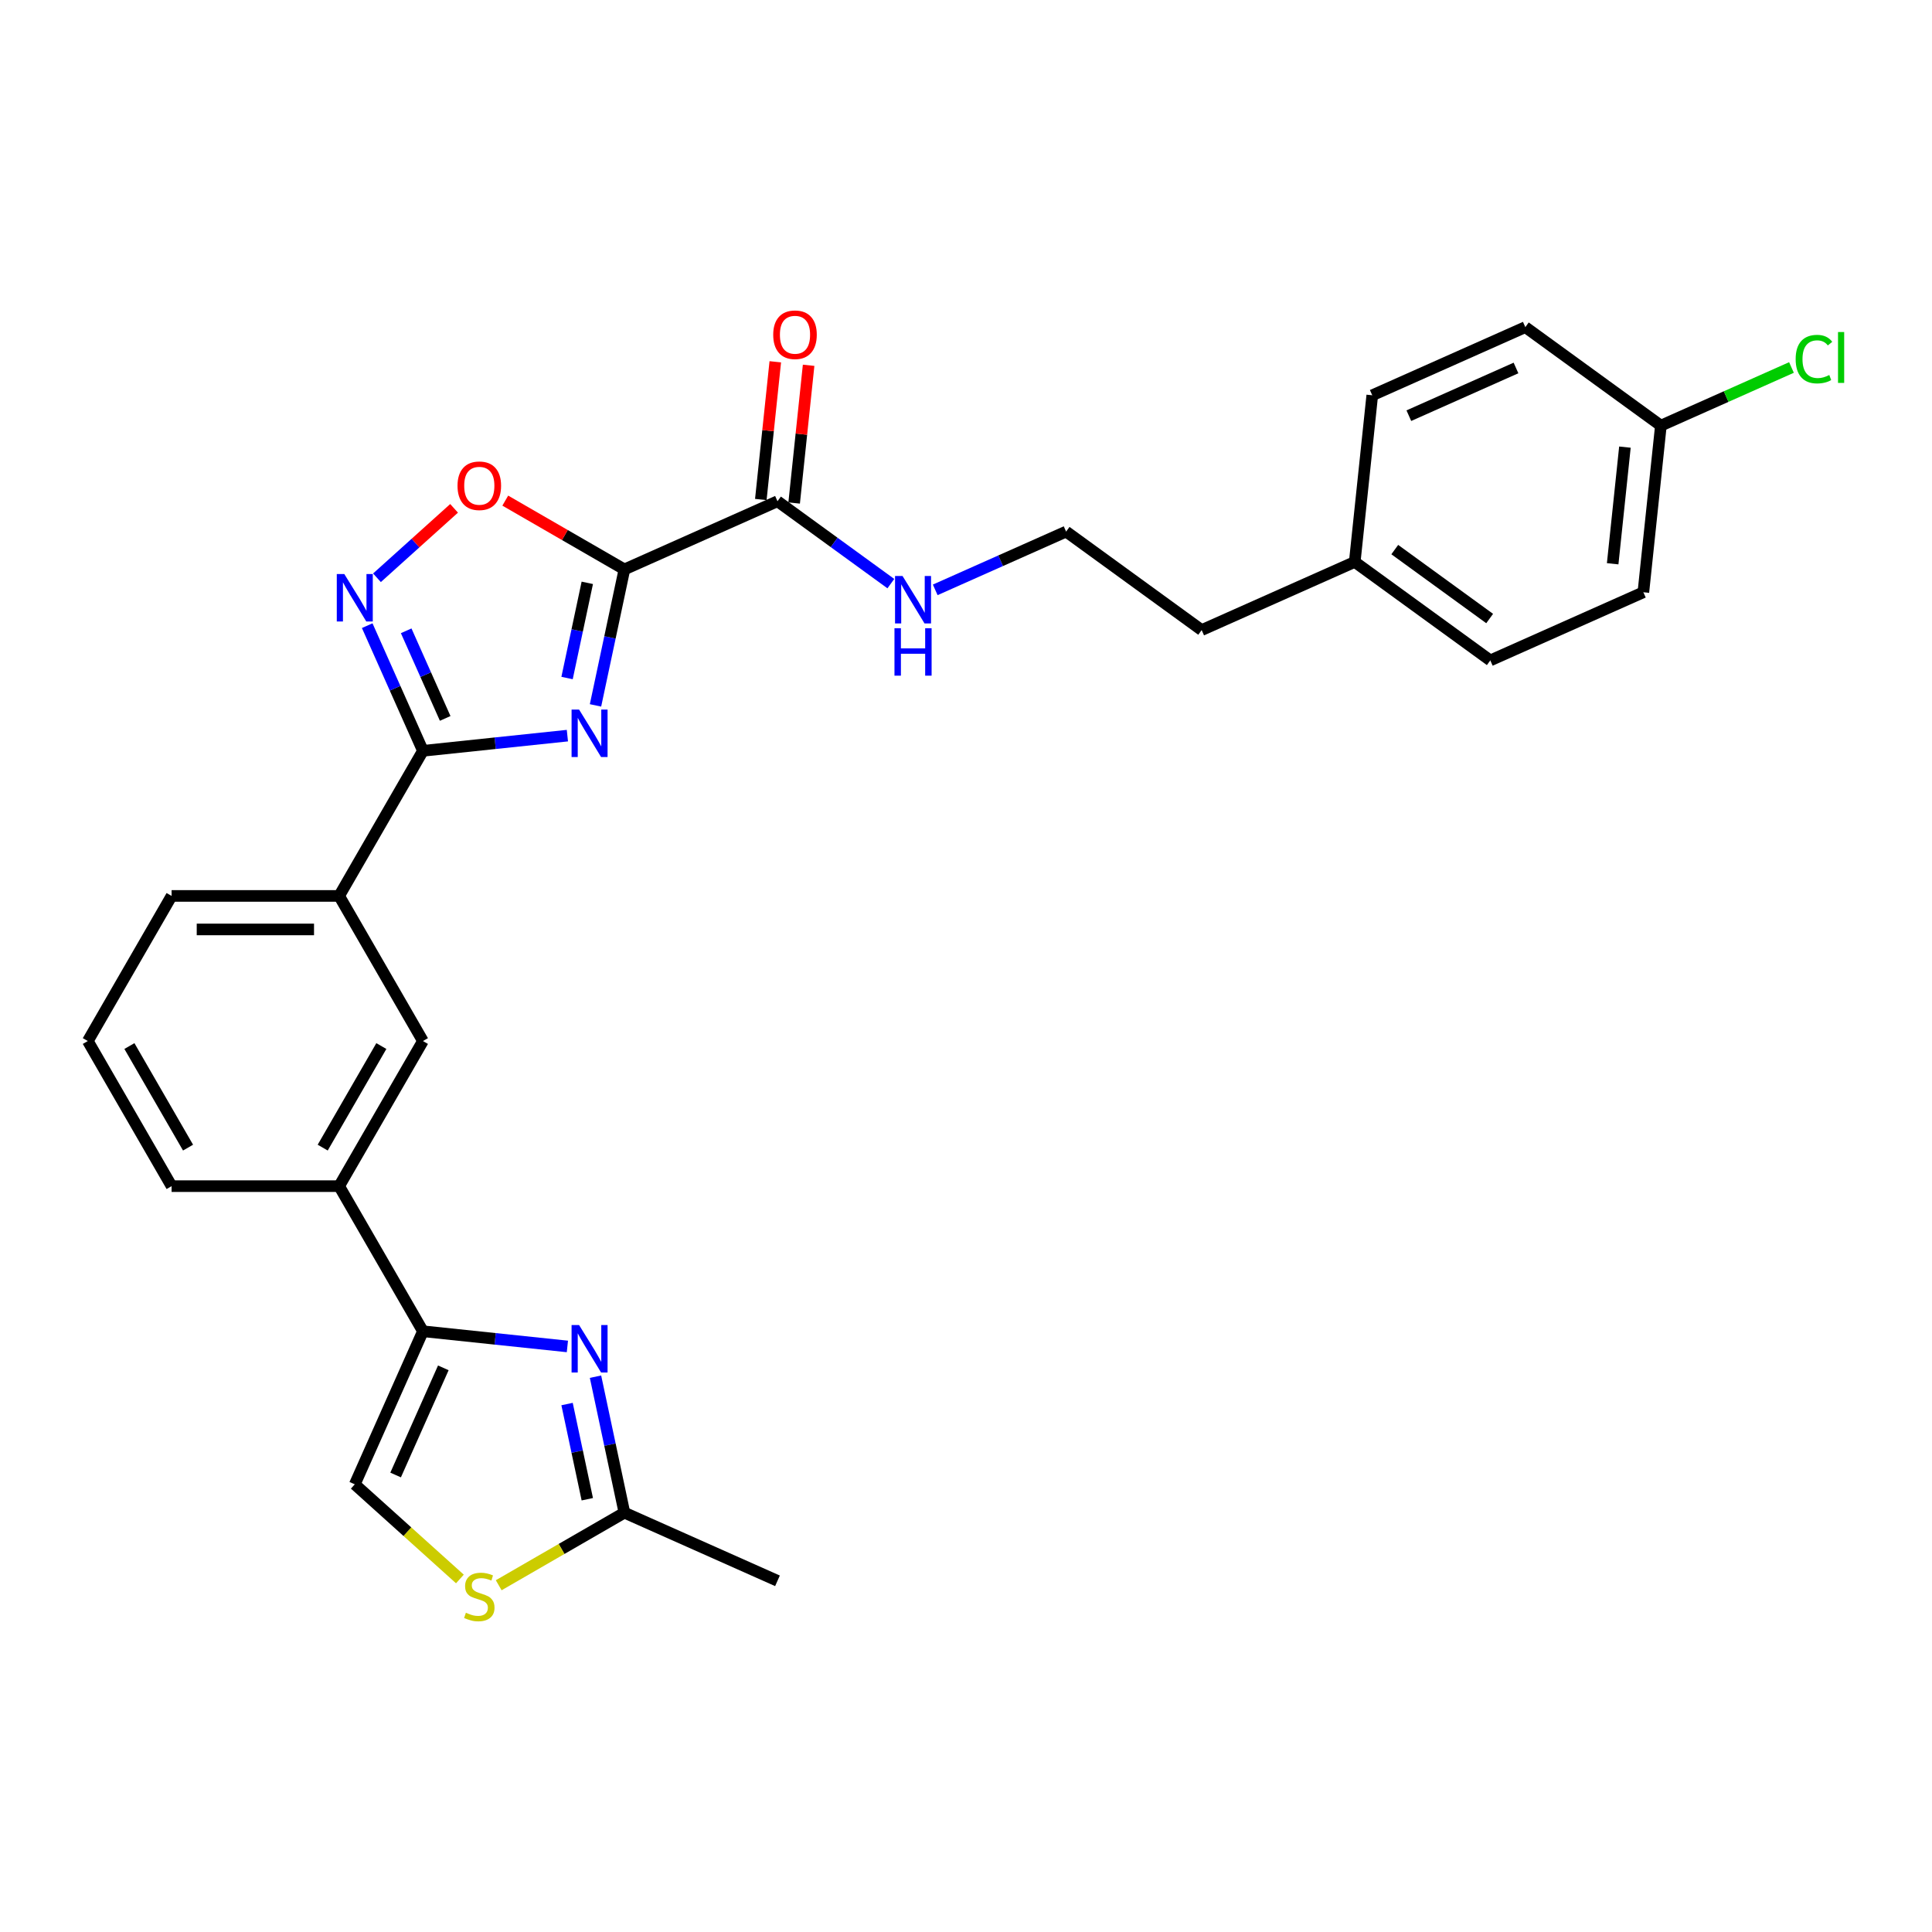 <?xml version='1.0' encoding='iso-8859-1'?>
<svg version='1.1' baseProfile='full'
              xmlns='http://www.w3.org/2000/svg'
                      xmlns:rdkit='http://www.rdkit.org/xml'
                      xmlns:xlink='http://www.w3.org/1999/xlink'
                  xml:space='preserve'
width='1000px' height='1000px' viewBox='0 0 1000 1000'>
<!-- END OF HEADER -->
<rect style='opacity:1.0;fill:#FFFFFF;stroke:none' width='1000' height='1000' x='0' y='0'> </rect>
<path class='bond-0' d='M 308.233,365.108 L 315.714,329.916' style='fill:none;fill-rule:evenodd;stroke:#0000FF;stroke-width:6px;stroke-linecap:butt;stroke-linejoin:miter;stroke-opacity:1' />
<path class='bond-0' d='M 315.714,329.916 L 323.194,294.725' style='fill:none;fill-rule:evenodd;stroke:#000000;stroke-width:6px;stroke-linecap:butt;stroke-linejoin:miter;stroke-opacity:1' />
<path class='bond-0' d='M 293.511,350.944 L 298.747,326.31' style='fill:none;fill-rule:evenodd;stroke:#0000FF;stroke-width:6px;stroke-linecap:butt;stroke-linejoin:miter;stroke-opacity:1' />
<path class='bond-0' d='M 298.747,326.31 L 303.983,301.676' style='fill:none;fill-rule:evenodd;stroke:#000000;stroke-width:6px;stroke-linecap:butt;stroke-linejoin:miter;stroke-opacity:1' />
<path class='bond-1' d='M 293.68,380.764 L 256.295,384.693' style='fill:none;fill-rule:evenodd;stroke:#0000FF;stroke-width:6px;stroke-linecap:butt;stroke-linejoin:miter;stroke-opacity:1' />
<path class='bond-1' d='M 256.295,384.693 L 218.91,388.623' style='fill:none;fill-rule:evenodd;stroke:#000000;stroke-width:6px;stroke-linecap:butt;stroke-linejoin:miter;stroke-opacity:1' />
<path class='bond-5' d='M 323.194,294.725 L 292.361,276.923' style='fill:none;fill-rule:evenodd;stroke:#000000;stroke-width:6px;stroke-linecap:butt;stroke-linejoin:miter;stroke-opacity:1' />
<path class='bond-5' d='M 292.361,276.923 L 261.528,259.122' style='fill:none;fill-rule:evenodd;stroke:#FF0000;stroke-width:6px;stroke-linecap:butt;stroke-linejoin:miter;stroke-opacity:1' />
<path class='bond-6' d='M 323.194,294.725 L 402.424,259.449' style='fill:none;fill-rule:evenodd;stroke:#000000;stroke-width:6px;stroke-linecap:butt;stroke-linejoin:miter;stroke-opacity:1' />
<path class='bond-2' d='M 218.91,388.623 L 204.489,356.232' style='fill:none;fill-rule:evenodd;stroke:#000000;stroke-width:6px;stroke-linecap:butt;stroke-linejoin:miter;stroke-opacity:1' />
<path class='bond-2' d='M 204.489,356.232 L 190.067,323.842' style='fill:none;fill-rule:evenodd;stroke:#0000FF;stroke-width:6px;stroke-linecap:butt;stroke-linejoin:miter;stroke-opacity:1' />
<path class='bond-2' d='M 230.429,371.85 L 220.335,349.177' style='fill:none;fill-rule:evenodd;stroke:#000000;stroke-width:6px;stroke-linecap:butt;stroke-linejoin:miter;stroke-opacity:1' />
<path class='bond-2' d='M 220.335,349.177 L 210.24,326.504' style='fill:none;fill-rule:evenodd;stroke:#0000FF;stroke-width:6px;stroke-linecap:butt;stroke-linejoin:miter;stroke-opacity:1' />
<path class='bond-10' d='M 218.91,388.623 L 175.546,463.731' style='fill:none;fill-rule:evenodd;stroke:#000000;stroke-width:6px;stroke-linecap:butt;stroke-linejoin:miter;stroke-opacity:1' />
<path class='bond-28' d='M 195.117,299.054 L 215.073,281.085' style='fill:none;fill-rule:evenodd;stroke:#0000FF;stroke-width:6px;stroke-linecap:butt;stroke-linejoin:miter;stroke-opacity:1' />
<path class='bond-28' d='M 215.073,281.085 L 235.029,263.117' style='fill:none;fill-rule:evenodd;stroke:#FF0000;stroke-width:6px;stroke-linecap:butt;stroke-linejoin:miter;stroke-opacity:1' />
<path class='bond-3' d='M 293.68,696.914 L 256.295,692.985' style='fill:none;fill-rule:evenodd;stroke:#0000FF;stroke-width:6px;stroke-linecap:butt;stroke-linejoin:miter;stroke-opacity:1' />
<path class='bond-3' d='M 256.295,692.985 L 218.91,689.056' style='fill:none;fill-rule:evenodd;stroke:#000000;stroke-width:6px;stroke-linecap:butt;stroke-linejoin:miter;stroke-opacity:1' />
<path class='bond-7' d='M 308.233,712.57 L 315.714,747.762' style='fill:none;fill-rule:evenodd;stroke:#0000FF;stroke-width:6px;stroke-linecap:butt;stroke-linejoin:miter;stroke-opacity:1' />
<path class='bond-7' d='M 315.714,747.762 L 323.194,782.954' style='fill:none;fill-rule:evenodd;stroke:#000000;stroke-width:6px;stroke-linecap:butt;stroke-linejoin:miter;stroke-opacity:1' />
<path class='bond-7' d='M 293.511,726.734 L 298.747,751.368' style='fill:none;fill-rule:evenodd;stroke:#0000FF;stroke-width:6px;stroke-linecap:butt;stroke-linejoin:miter;stroke-opacity:1' />
<path class='bond-7' d='M 298.747,751.368 L 303.983,776.002' style='fill:none;fill-rule:evenodd;stroke:#000000;stroke-width:6px;stroke-linecap:butt;stroke-linejoin:miter;stroke-opacity:1' />
<path class='bond-4' d='M 218.91,689.056 L 175.546,613.947' style='fill:none;fill-rule:evenodd;stroke:#000000;stroke-width:6px;stroke-linecap:butt;stroke-linejoin:miter;stroke-opacity:1' />
<path class='bond-9' d='M 218.91,689.056 L 183.634,768.285' style='fill:none;fill-rule:evenodd;stroke:#000000;stroke-width:6px;stroke-linecap:butt;stroke-linejoin:miter;stroke-opacity:1' />
<path class='bond-9' d='M 229.464,707.995 L 204.772,763.456' style='fill:none;fill-rule:evenodd;stroke:#000000;stroke-width:6px;stroke-linecap:butt;stroke-linejoin:miter;stroke-opacity:1' />
<path class='bond-13' d='M 411.049,260.356 L 414.795,224.714' style='fill:none;fill-rule:evenodd;stroke:#000000;stroke-width:6px;stroke-linecap:butt;stroke-linejoin:miter;stroke-opacity:1' />
<path class='bond-13' d='M 414.795,224.714 L 418.541,189.073' style='fill:none;fill-rule:evenodd;stroke:#FF0000;stroke-width:6px;stroke-linecap:butt;stroke-linejoin:miter;stroke-opacity:1' />
<path class='bond-13' d='M 393.798,258.543 L 397.544,222.901' style='fill:none;fill-rule:evenodd;stroke:#000000;stroke-width:6px;stroke-linecap:butt;stroke-linejoin:miter;stroke-opacity:1' />
<path class='bond-13' d='M 397.544,222.901 L 401.29,187.259' style='fill:none;fill-rule:evenodd;stroke:#FF0000;stroke-width:6px;stroke-linecap:butt;stroke-linejoin:miter;stroke-opacity:1' />
<path class='bond-14' d='M 402.424,259.449 L 431.764,280.767' style='fill:none;fill-rule:evenodd;stroke:#000000;stroke-width:6px;stroke-linecap:butt;stroke-linejoin:miter;stroke-opacity:1' />
<path class='bond-14' d='M 431.764,280.767 L 461.105,302.084' style='fill:none;fill-rule:evenodd;stroke:#0000FF;stroke-width:6px;stroke-linecap:butt;stroke-linejoin:miter;stroke-opacity:1' />
<path class='bond-25' d='M 323.194,782.954 L 402.424,818.229' style='fill:none;fill-rule:evenodd;stroke:#000000;stroke-width:6px;stroke-linecap:butt;stroke-linejoin:miter;stroke-opacity:1' />
<path class='bond-30' d='M 323.194,782.954 L 290.661,801.736' style='fill:none;fill-rule:evenodd;stroke:#000000;stroke-width:6px;stroke-linecap:butt;stroke-linejoin:miter;stroke-opacity:1' />
<path class='bond-30' d='M 290.661,801.736 L 258.129,820.519' style='fill:none;fill-rule:evenodd;stroke:#CCCC00;stroke-width:6px;stroke-linecap:butt;stroke-linejoin:miter;stroke-opacity:1' />
<path class='bond-8' d='M 238.043,817.275 L 210.839,792.78' style='fill:none;fill-rule:evenodd;stroke:#CCCC00;stroke-width:6px;stroke-linecap:butt;stroke-linejoin:miter;stroke-opacity:1' />
<path class='bond-8' d='M 210.839,792.78 L 183.634,768.285' style='fill:none;fill-rule:evenodd;stroke:#000000;stroke-width:6px;stroke-linecap:butt;stroke-linejoin:miter;stroke-opacity:1' />
<path class='bond-12' d='M 175.546,463.731 L 218.91,538.839' style='fill:none;fill-rule:evenodd;stroke:#000000;stroke-width:6px;stroke-linecap:butt;stroke-linejoin:miter;stroke-opacity:1' />
<path class='bond-23' d='M 175.546,463.731 L 88.818,463.731' style='fill:none;fill-rule:evenodd;stroke:#000000;stroke-width:6px;stroke-linecap:butt;stroke-linejoin:miter;stroke-opacity:1' />
<path class='bond-23' d='M 162.537,481.076 L 101.827,481.076' style='fill:none;fill-rule:evenodd;stroke:#000000;stroke-width:6px;stroke-linecap:butt;stroke-linejoin:miter;stroke-opacity:1' />
<path class='bond-11' d='M 175.546,613.947 L 218.91,538.839' style='fill:none;fill-rule:evenodd;stroke:#000000;stroke-width:6px;stroke-linecap:butt;stroke-linejoin:miter;stroke-opacity:1' />
<path class='bond-11' d='M 167.029,594.008 L 197.384,541.433' style='fill:none;fill-rule:evenodd;stroke:#000000;stroke-width:6px;stroke-linecap:butt;stroke-linejoin:miter;stroke-opacity:1' />
<path class='bond-29' d='M 175.546,613.947 L 88.818,613.947' style='fill:none;fill-rule:evenodd;stroke:#000000;stroke-width:6px;stroke-linecap:butt;stroke-linejoin:miter;stroke-opacity:1' />
<path class='bond-22' d='M 484.07,305.314 L 517.944,290.233' style='fill:none;fill-rule:evenodd;stroke:#0000FF;stroke-width:6px;stroke-linecap:butt;stroke-linejoin:miter;stroke-opacity:1' />
<path class='bond-22' d='M 517.944,290.233 L 551.817,275.151' style='fill:none;fill-rule:evenodd;stroke:#000000;stroke-width:6px;stroke-linecap:butt;stroke-linejoin:miter;stroke-opacity:1' />
<path class='bond-15' d='M 859.67,220.303 L 850.605,306.555' style='fill:none;fill-rule:evenodd;stroke:#000000;stroke-width:6px;stroke-linecap:butt;stroke-linejoin:miter;stroke-opacity:1' />
<path class='bond-15' d='M 841.06,231.427 L 834.714,291.804' style='fill:none;fill-rule:evenodd;stroke:#000000;stroke-width:6px;stroke-linecap:butt;stroke-linejoin:miter;stroke-opacity:1' />
<path class='bond-17' d='M 859.67,220.303 L 893.466,205.256' style='fill:none;fill-rule:evenodd;stroke:#000000;stroke-width:6px;stroke-linecap:butt;stroke-linejoin:miter;stroke-opacity:1' />
<path class='bond-17' d='M 893.466,205.256 L 927.261,190.209' style='fill:none;fill-rule:evenodd;stroke:#00CC00;stroke-width:6px;stroke-linecap:butt;stroke-linejoin:miter;stroke-opacity:1' />
<path class='bond-31' d='M 859.67,220.303 L 789.506,169.325' style='fill:none;fill-rule:evenodd;stroke:#000000;stroke-width:6px;stroke-linecap:butt;stroke-linejoin:miter;stroke-opacity:1' />
<path class='bond-16' d='M 701.211,290.853 L 621.981,326.128' style='fill:none;fill-rule:evenodd;stroke:#000000;stroke-width:6px;stroke-linecap:butt;stroke-linejoin:miter;stroke-opacity:1' />
<path class='bond-20' d='M 701.211,290.853 L 710.276,204.601' style='fill:none;fill-rule:evenodd;stroke:#000000;stroke-width:6px;stroke-linecap:butt;stroke-linejoin:miter;stroke-opacity:1' />
<path class='bond-21' d='M 701.211,290.853 L 771.375,341.83' style='fill:none;fill-rule:evenodd;stroke:#000000;stroke-width:6px;stroke-linecap:butt;stroke-linejoin:miter;stroke-opacity:1' />
<path class='bond-21' d='M 721.931,284.467 L 771.046,320.151' style='fill:none;fill-rule:evenodd;stroke:#000000;stroke-width:6px;stroke-linecap:butt;stroke-linejoin:miter;stroke-opacity:1' />
<path class='bond-18' d='M 850.605,306.555 L 771.375,341.83' style='fill:none;fill-rule:evenodd;stroke:#000000;stroke-width:6px;stroke-linecap:butt;stroke-linejoin:miter;stroke-opacity:1' />
<path class='bond-19' d='M 789.506,169.325 L 710.276,204.601' style='fill:none;fill-rule:evenodd;stroke:#000000;stroke-width:6px;stroke-linecap:butt;stroke-linejoin:miter;stroke-opacity:1' />
<path class='bond-19' d='M 784.677,190.463 L 729.216,215.155' style='fill:none;fill-rule:evenodd;stroke:#000000;stroke-width:6px;stroke-linecap:butt;stroke-linejoin:miter;stroke-opacity:1' />
<path class='bond-27' d='M 551.817,275.151 L 621.981,326.128' style='fill:none;fill-rule:evenodd;stroke:#000000;stroke-width:6px;stroke-linecap:butt;stroke-linejoin:miter;stroke-opacity:1' />
<path class='bond-26' d='M 88.818,463.731 L 45.455,538.839' style='fill:none;fill-rule:evenodd;stroke:#000000;stroke-width:6px;stroke-linecap:butt;stroke-linejoin:miter;stroke-opacity:1' />
<path class='bond-24' d='M 88.818,613.947 L 45.455,538.839' style='fill:none;fill-rule:evenodd;stroke:#000000;stroke-width:6px;stroke-linecap:butt;stroke-linejoin:miter;stroke-opacity:1' />
<path class='bond-24' d='M 97.335,594.008 L 66.981,541.433' style='fill:none;fill-rule:evenodd;stroke:#000000;stroke-width:6px;stroke-linecap:butt;stroke-linejoin:miter;stroke-opacity:1' />
<path  class='atom-0' d='M 299.733 367.276
L 307.781 380.286
Q 308.579 381.569, 309.863 383.893
Q 311.146 386.218, 311.216 386.356
L 311.216 367.276
L 314.477 367.276
L 314.477 391.838
L 311.112 391.838
L 302.474 377.614
Q 301.468 375.949, 300.392 374.041
Q 299.352 372.133, 299.039 371.543
L 299.039 391.838
L 295.848 391.838
L 295.848 367.276
L 299.733 367.276
' fill='#0000FF'/>
<path  class='atom-3' d='M 178.205 297.112
L 186.254 310.121
Q 187.052 311.405, 188.335 313.729
Q 189.619 316.054, 189.688 316.192
L 189.688 297.112
L 192.949 297.112
L 192.949 321.674
L 189.584 321.674
L 180.946 307.45
Q 179.94 305.785, 178.864 303.877
Q 177.824 301.969, 177.511 301.379
L 177.511 321.674
L 174.32 321.674
L 174.32 297.112
L 178.205 297.112
' fill='#0000FF'/>
<path  class='atom-4' d='M 299.733 685.841
L 307.781 698.85
Q 308.579 700.133, 309.863 702.458
Q 311.146 704.782, 311.216 704.921
L 311.216 685.841
L 314.477 685.841
L 314.477 710.402
L 311.112 710.402
L 302.474 696.179
Q 301.468 694.513, 300.392 692.605
Q 299.352 690.697, 299.039 690.108
L 299.039 710.402
L 295.848 710.402
L 295.848 685.841
L 299.733 685.841
' fill='#0000FF'/>
<path  class='atom-6' d='M 236.811 251.43
Q 236.811 245.533, 239.725 242.237
Q 242.639 238.941, 248.086 238.941
Q 253.532 238.941, 256.446 242.237
Q 259.36 245.533, 259.36 251.43
Q 259.36 257.397, 256.411 260.797
Q 253.463 264.162, 248.086 264.162
Q 242.674 264.162, 239.725 260.797
Q 236.811 257.432, 236.811 251.43
M 248.086 261.387
Q 251.832 261.387, 253.844 258.889
Q 255.891 256.356, 255.891 251.43
Q 255.891 246.608, 253.844 244.18
Q 251.832 241.717, 248.086 241.717
Q 244.339 241.717, 242.292 244.145
Q 240.28 246.573, 240.28 251.43
Q 240.28 256.391, 242.292 258.889
Q 244.339 261.387, 248.086 261.387
' fill='#FF0000'/>
<path  class='atom-9' d='M 241.147 834.747
Q 241.425 834.851, 242.57 835.337
Q 243.715 835.823, 244.963 836.135
Q 246.247 836.413, 247.496 836.413
Q 249.82 836.413, 251.173 835.302
Q 252.526 834.158, 252.526 832.18
Q 252.526 830.827, 251.832 829.995
Q 251.173 829.162, 250.132 828.711
Q 249.092 828.26, 247.357 827.74
Q 245.172 827.081, 243.853 826.456
Q 242.57 825.832, 241.633 824.514
Q 240.731 823.195, 240.731 820.975
Q 240.731 817.888, 242.813 815.98
Q 244.929 814.072, 249.092 814.072
Q 251.936 814.072, 255.163 815.424
L 254.365 818.096
Q 251.416 816.882, 249.196 816.882
Q 246.802 816.882, 245.484 817.888
Q 244.166 818.859, 244.2 820.559
Q 244.2 821.877, 244.859 822.675
Q 245.553 823.473, 246.525 823.924
Q 247.531 824.375, 249.196 824.895
Q 251.416 825.589, 252.734 826.283
Q 254.052 826.977, 254.989 828.399
Q 255.96 829.787, 255.96 832.18
Q 255.96 835.58, 253.671 837.419
Q 251.416 839.223, 247.635 839.223
Q 245.449 839.223, 243.784 838.737
Q 242.153 838.286, 240.211 837.488
L 241.147 834.747
' fill='#CCCC00'/>
<path  class='atom-14' d='M 400.214 173.266
Q 400.214 167.369, 403.129 164.073
Q 406.043 160.777, 411.489 160.777
Q 416.936 160.777, 419.85 164.073
Q 422.764 167.369, 422.764 173.266
Q 422.764 179.233, 419.815 182.633
Q 416.866 185.998, 411.489 185.998
Q 406.077 185.998, 403.129 182.633
Q 400.214 179.268, 400.214 173.266
M 411.489 183.223
Q 415.236 183.223, 417.248 180.725
Q 419.295 178.192, 419.295 173.266
Q 419.295 168.444, 417.248 166.016
Q 415.236 163.553, 411.489 163.553
Q 407.742 163.553, 405.696 165.981
Q 403.684 168.409, 403.684 173.266
Q 403.684 178.227, 405.696 180.725
Q 407.742 183.223, 411.489 183.223
' fill='#FF0000'/>
<path  class='atom-15' d='M 467.159 298.146
L 475.207 311.155
Q 476.005 312.439, 477.288 314.763
Q 478.572 317.087, 478.641 317.226
L 478.641 298.146
L 481.902 298.146
L 481.902 322.707
L 478.537 322.707
L 469.899 308.484
Q 468.893 306.819, 467.818 304.911
Q 466.777 303.003, 466.465 302.413
L 466.465 322.707
L 463.273 322.707
L 463.273 298.146
L 467.159 298.146
' fill='#0000FF'/>
<path  class='atom-15' d='M 462.978 325.163
L 466.309 325.163
L 466.309 335.605
L 478.867 335.605
L 478.867 325.163
L 482.197 325.163
L 482.197 349.725
L 478.867 349.725
L 478.867 338.381
L 466.309 338.381
L 466.309 349.725
L 462.978 349.725
L 462.978 325.163
' fill='#0000FF'/>
<path  class='atom-18' d='M 929.429 185.877
Q 929.429 179.772, 932.274 176.58
Q 935.153 173.354, 940.6 173.354
Q 945.665 173.354, 948.37 176.927
L 946.081 178.8
Q 944.103 176.198, 940.6 176.198
Q 936.888 176.198, 934.91 178.696
Q 932.968 181.159, 932.968 185.877
Q 932.968 190.734, 934.98 193.232
Q 937.026 195.729, 940.981 195.729
Q 943.687 195.729, 946.844 194.099
L 947.815 196.701
Q 946.532 197.533, 944.589 198.019
Q 942.646 198.505, 940.496 198.505
Q 935.153 198.505, 932.274 195.244
Q 929.429 191.983, 929.429 185.877
' fill='#00CC00'/>
<path  class='atom-18' d='M 951.354 171.862
L 954.545 171.862
L 954.545 198.193
L 951.354 198.193
L 951.354 171.862
' fill='#00CC00'/>
</svg>
